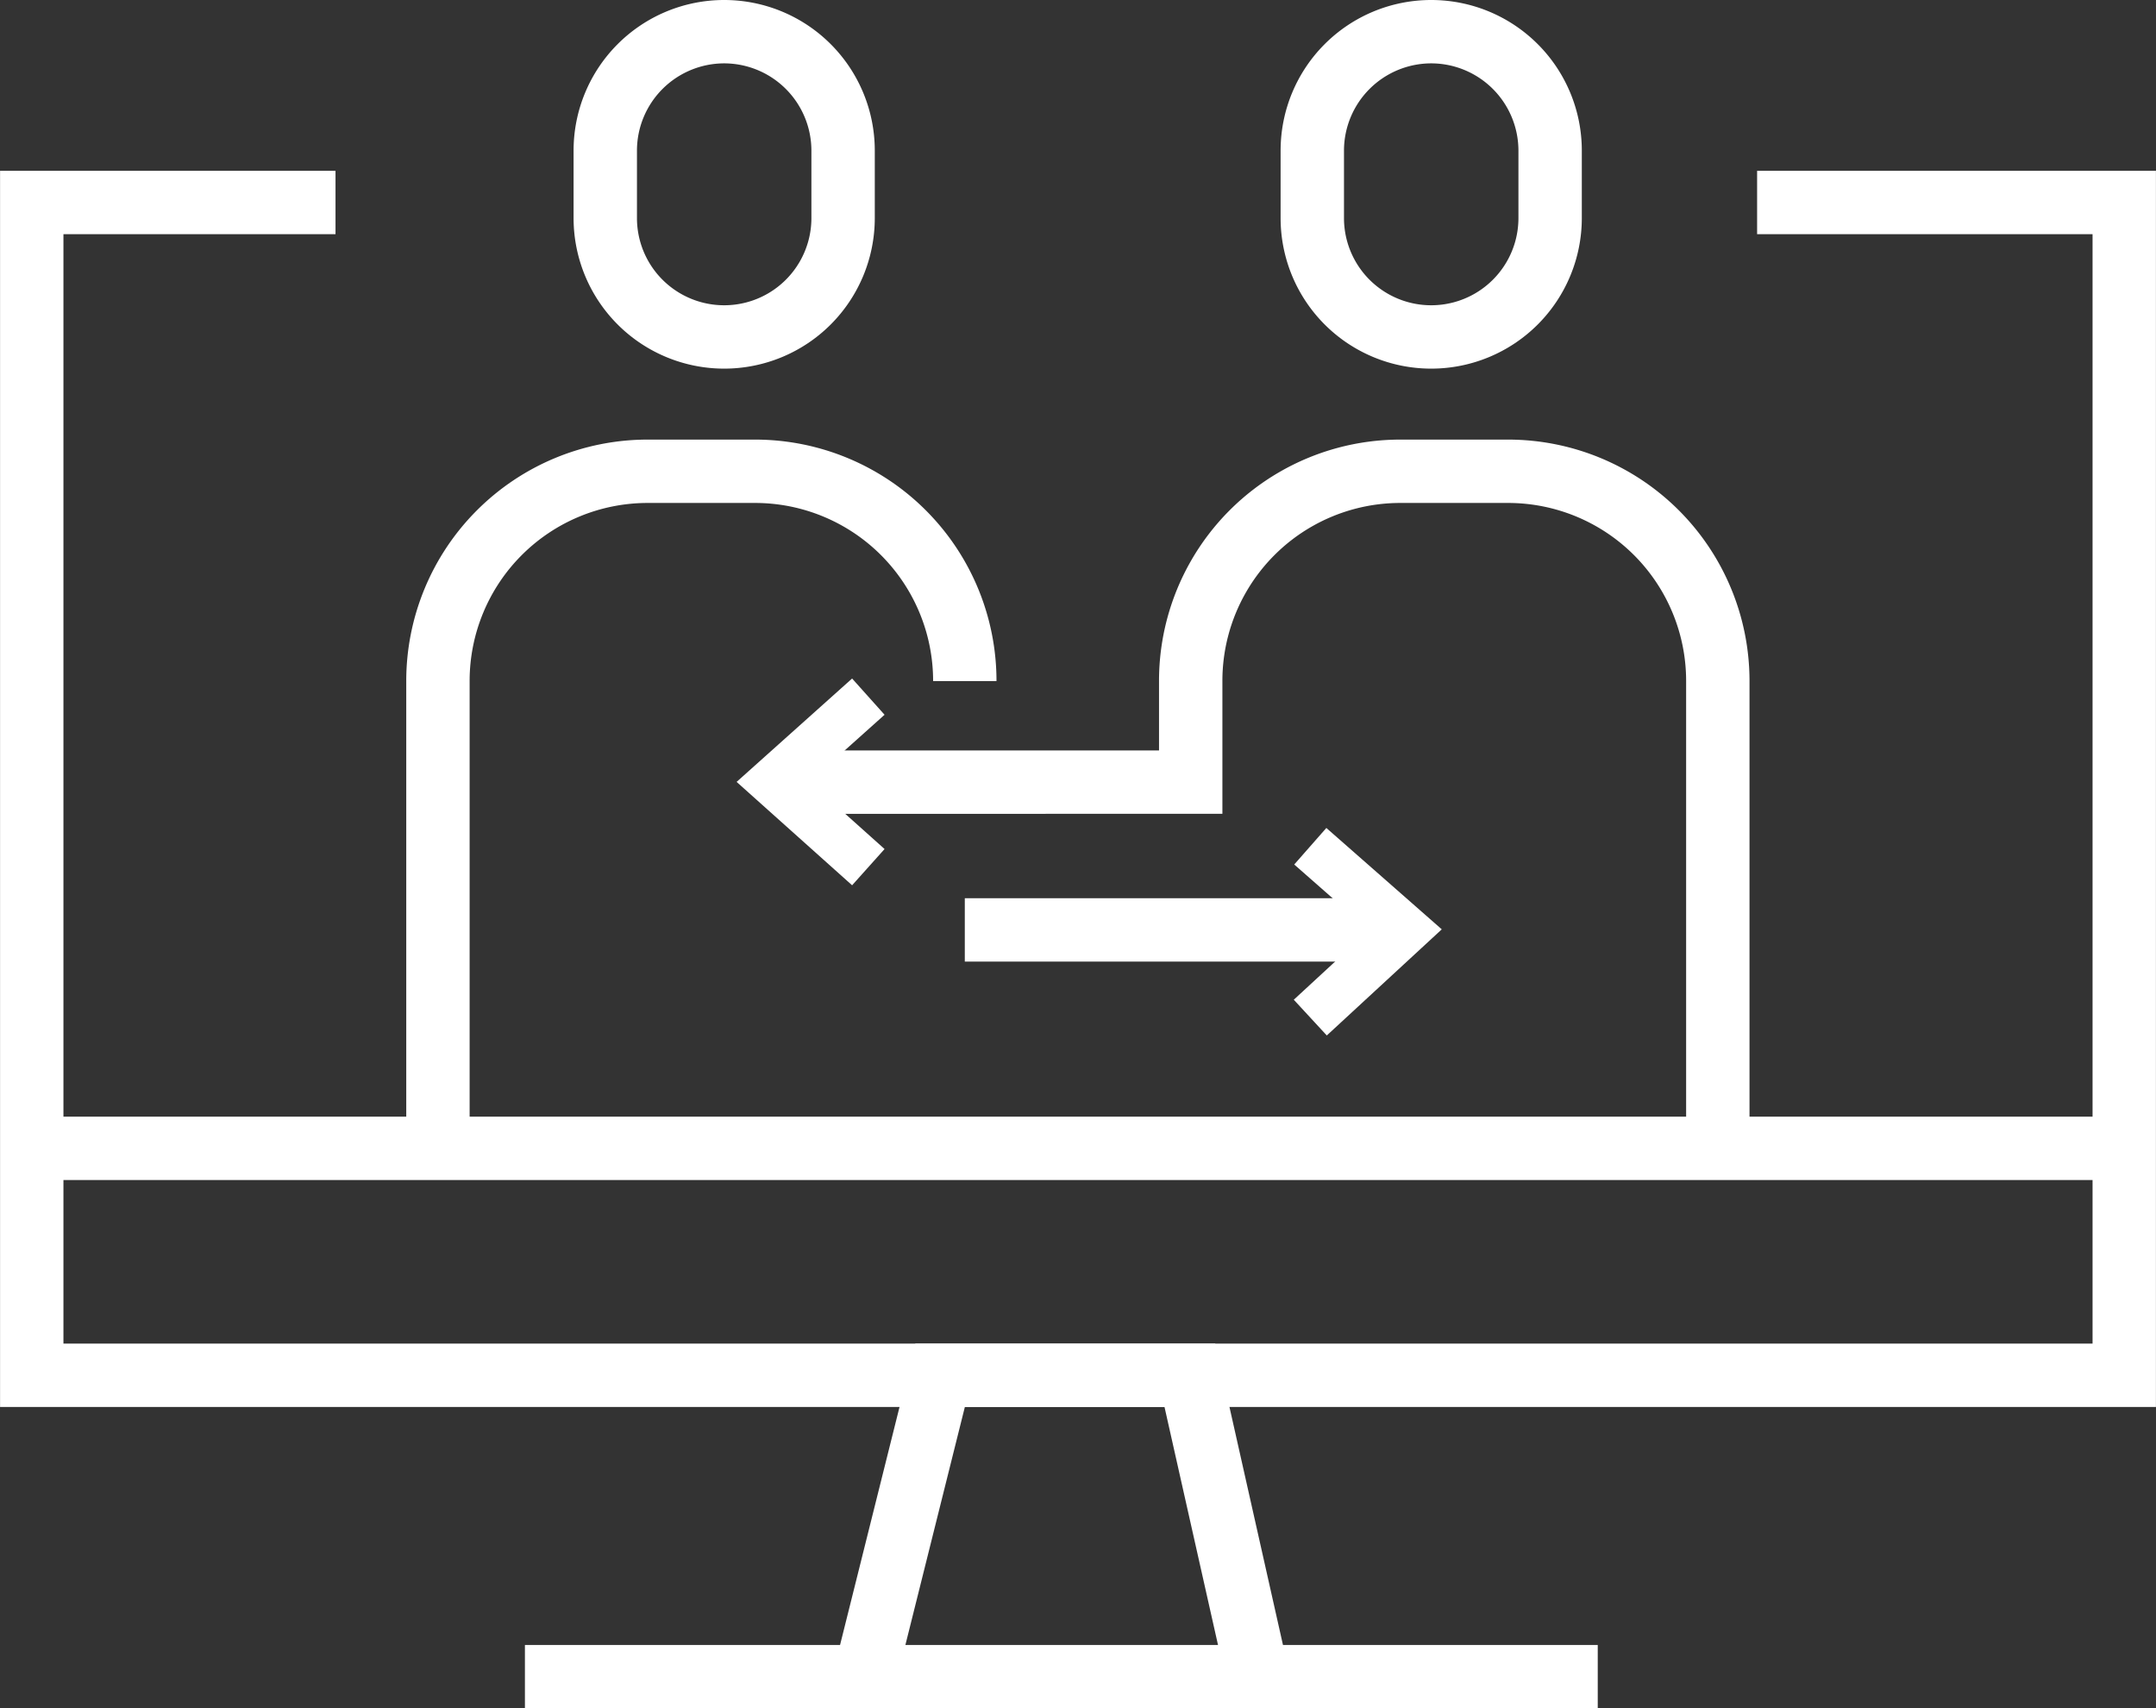 <svg xmlns="http://www.w3.org/2000/svg" viewBox="0 0 177.23 140.47"><rect x="0" y="0" width="177.23" height="140.47" fill="#333333" stroke="none"/><defs><style>.cls-1,.cls-2{fill:none;stroke:#fff;stroke-miterlimit:10;}.cls-1{stroke-width:5.21px;}.cls-2{stroke-width:4px;}.cls-3{fill:#fff;}</style></defs><g id="レイヤー_2" data-name="レイヤー 2"><g id="design"><polyline class="cls-1" points="144.44 16.65 174.62 16.65 174.62 113.08 2.61 113.08 2.61 16.65 27.58 16.65"/><polyline class="cls-1" points="71.09 137.86 77.28 113.08 97.81 113.08 103.38 137.86"/><line class="cls-1" x1="1.3" y1="94.42" x2="175.62" y2="94.42"/><line class="cls-1" x1="43.15" y1="137.86" x2="131.34" y2="137.86"/><polyline class="cls-2" points="71.38 71.3 63.55 64.29 71.38 57.28"/><polyline class="cls-2" points="107.71 69.58 115.53 76.45 107.71 83.67"/><path class="cls-3" d="M59.53,5.21a7.18,7.18,0,0,1,7.17,7.17v5.55a7.17,7.17,0,1,1-14.34,0V12.38a7.18,7.18,0,0,1,7.17-7.17m0-5.21A12.38,12.38,0,0,0,47.15,12.38v5.55a12.38,12.38,0,1,0,24.76,0V12.38A12.38,12.38,0,0,0,59.53,0Z"/><path class="cls-3" d="M117.65,5.21a7.18,7.18,0,0,1,7.17,7.17v5.55a7.17,7.17,0,1,1-14.34,0V12.38a7.18,7.18,0,0,1,7.17-7.17m0-5.21a12.38,12.38,0,0,0-12.38,12.38v5.55a12.38,12.38,0,1,0,24.76,0V12.38A12.38,12.38,0,0,0,117.65,0Z"/><path class="cls-1" d="M36,92.92V56A17.24,17.24,0,0,1,53.2,38.75h8.88A17.24,17.24,0,0,1,79.31,56"/><path class="cls-1" d="M141.21,92.92V56A17.24,17.24,0,0,0,124,38.75H115.1A17.23,17.23,0,0,0,97.88,56v8.31H64.17"/><line class="cls-1" x1="115.53" y1="76.46" x2="79.31" y2="76.46"/></g></g></svg>
